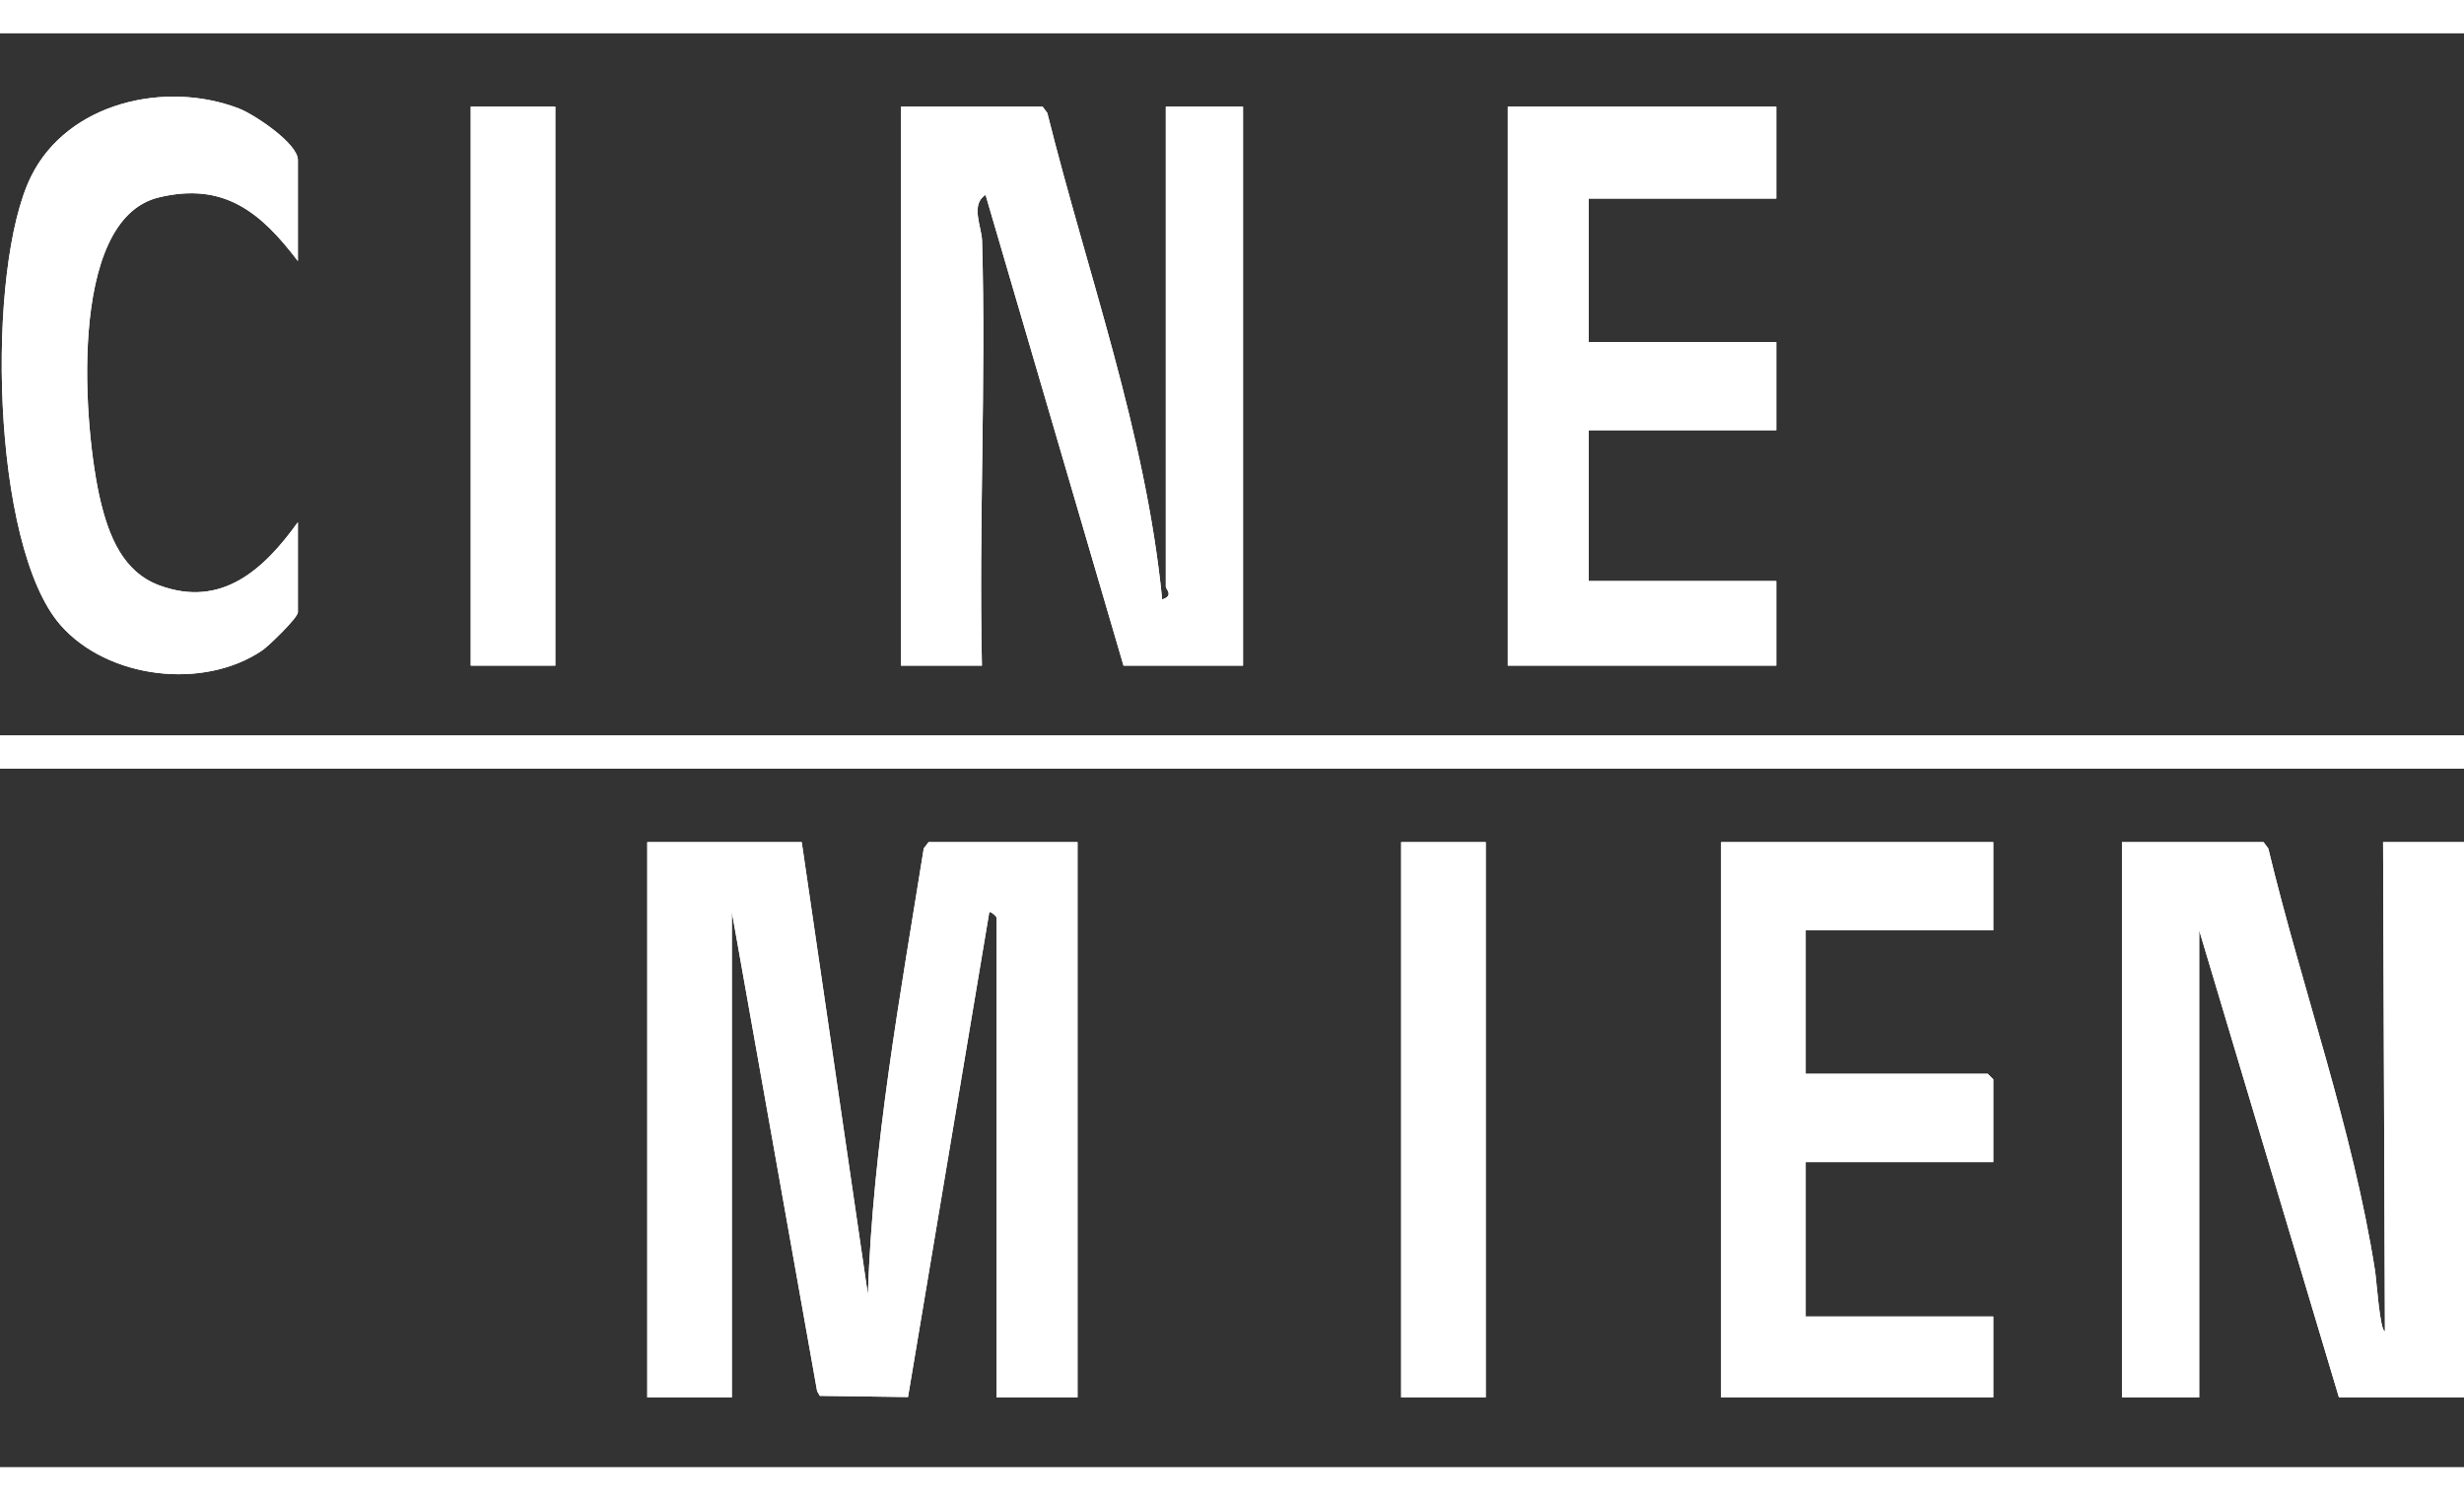<?xml version="1.0" encoding="UTF-8"?>
<svg id="Layer_1" data-name="Layer 1" xmlns="http://www.w3.org/2000/svg" viewBox="0 0 670 408">
  <rect x="0" y="0" width="670" height="408" fill="#333333" stroke="none"/>
  <defs>
    <style>
      .cls-1 {
        fill: #fff;
      }
    </style>
  </defs>
  <path class="cls-1" d="M670,0H0v9h670V0ZM81,71v-27.5c0-4.5-11.86-12.38-16.01-13.99-19.99-7.71-46.6-1.65-56.53,18.45-12.31,24.92-10.96,100.45,8.03,122.05,12.82,14.58,38.84,17.71,54.85,6.82,1.74-1.19,9.66-8.86,9.66-10.34v-24.5c-9.23,12.85-20.72,23.45-37.68,17.18-9.9-3.66-13.72-13.48-16-23-4.51-18.85-9.34-76.44,15.87-82.5,17.82-4.28,27.83,4.18,37.81,17.31ZM151,29h-23v152h23V29ZM283.5,29h-38.5v152h22c-.86-38.45,1.13-77.1.04-115.54-.11-3.77-3.24-9.86.95-12.46l37.51,128h32.5V29h-21v130.5c0,.76,2.27,2.48-.99,3.5-4.46-45.34-20.27-88.37-31.23-132.28l-1.28-1.72ZM483,29h-73v152h73v-23h-51v-41h51v-24h-51v-39h51v-25ZM670,200H0v9h670v-9ZM218,229h-42v151h23v-132l23.19,130.31.74,1.26,23.97.33,22.11-131.9c.64-.07,1.99,1.33,1.99,1.5v130.5h22v-151h-40.5l-1.31,1.69c-6.44,40.25-13.82,80.43-15.2,121.31l-17.99-123ZM404,229h-23v151h23v-151ZM542,229h-74v151h74v-22h-51v-42h51v-22.5l-1.5-1.5h-49.5v-39h51v-24ZM615.5,229h-38.5v151h21v-127l38,127h34v-151h-22l.5,133.01c-1.36.04-2.31-14.06-2.67-16.34-6.09-38.9-19.86-76.73-29.05-114.95l-1.28-1.72ZM670,399H0v9h670v-9Z"/>
  <path class="cls-1" d="M218,229l17.99,123c1.38-40.89,8.76-81.06,15.2-121.31l1.31-1.69h40.5v151h-22v-130.5c0-.17-1.35-1.57-1.99-1.5l-22.11,131.9-23.97-.33-.74-1.26-23.19-130.31v132h-23v-151h42Z"/>
  <path class="cls-1" d="M283.5,29l1.28,1.72c10.96,43.91,26.77,86.94,31.23,132.28,3.26-1.02.99-2.74.99-3.5V29h21v152h-32.5l-37.51-128c-4.19,2.6-1.06,8.69-.95,12.46,1.09,38.45-.9,77.09-.04,115.54h-22V29h38.5Z"/>
  <path class="cls-1" d="M615.5,229l1.28,1.72c9.19,38.22,22.96,76.04,29.05,114.95.36,2.28,1.31,16.38,2.67,16.34l-.5-133.01h22v151h-34l-38-127v127h-21v-151h38.5Z"/>
  <polygon class="cls-1" points="542 229 542 253 491 253 491 292 540.5 292 542 293.5 542 316 491 316 491 358 542 358 542 380 468 380 468 229 542 229"/>
  <polygon class="cls-1" points="483 29 483 54 432 54 432 93 483 93 483 117 432 117 432 158 483 158 483 181 410 181 410 29 483 29"/>
  <rect class="cls-1" width="670" height="9"/>
  <rect class="cls-1" y="200" width="670" height="9"/>
  <rect class="cls-1" y="399" width="670" height="9"/>
  <path class="cls-1" d="M81,71c-9.98-13.14-19.99-21.6-37.81-17.31-25.21,6.06-20.38,63.64-15.87,82.5,2.28,9.52,6.1,19.35,16,23,16.96,6.26,28.45-4.33,37.68-17.18v24.5c0,1.48-7.92,9.15-9.66,10.34-16,10.88-42.03,7.75-54.85-6.82C-2.5,148.41-3.85,72.88,8.46,47.96c9.93-20.1,36.54-26.16,56.53-18.45,4.15,1.6,16.01,9.48,16.01,13.99v27.5Z"/>
  <rect class="cls-1" x="128" y="29" width="23" height="152"/>
  <rect class="cls-1" x="381" y="229" width="23" height="151"/>
</svg>